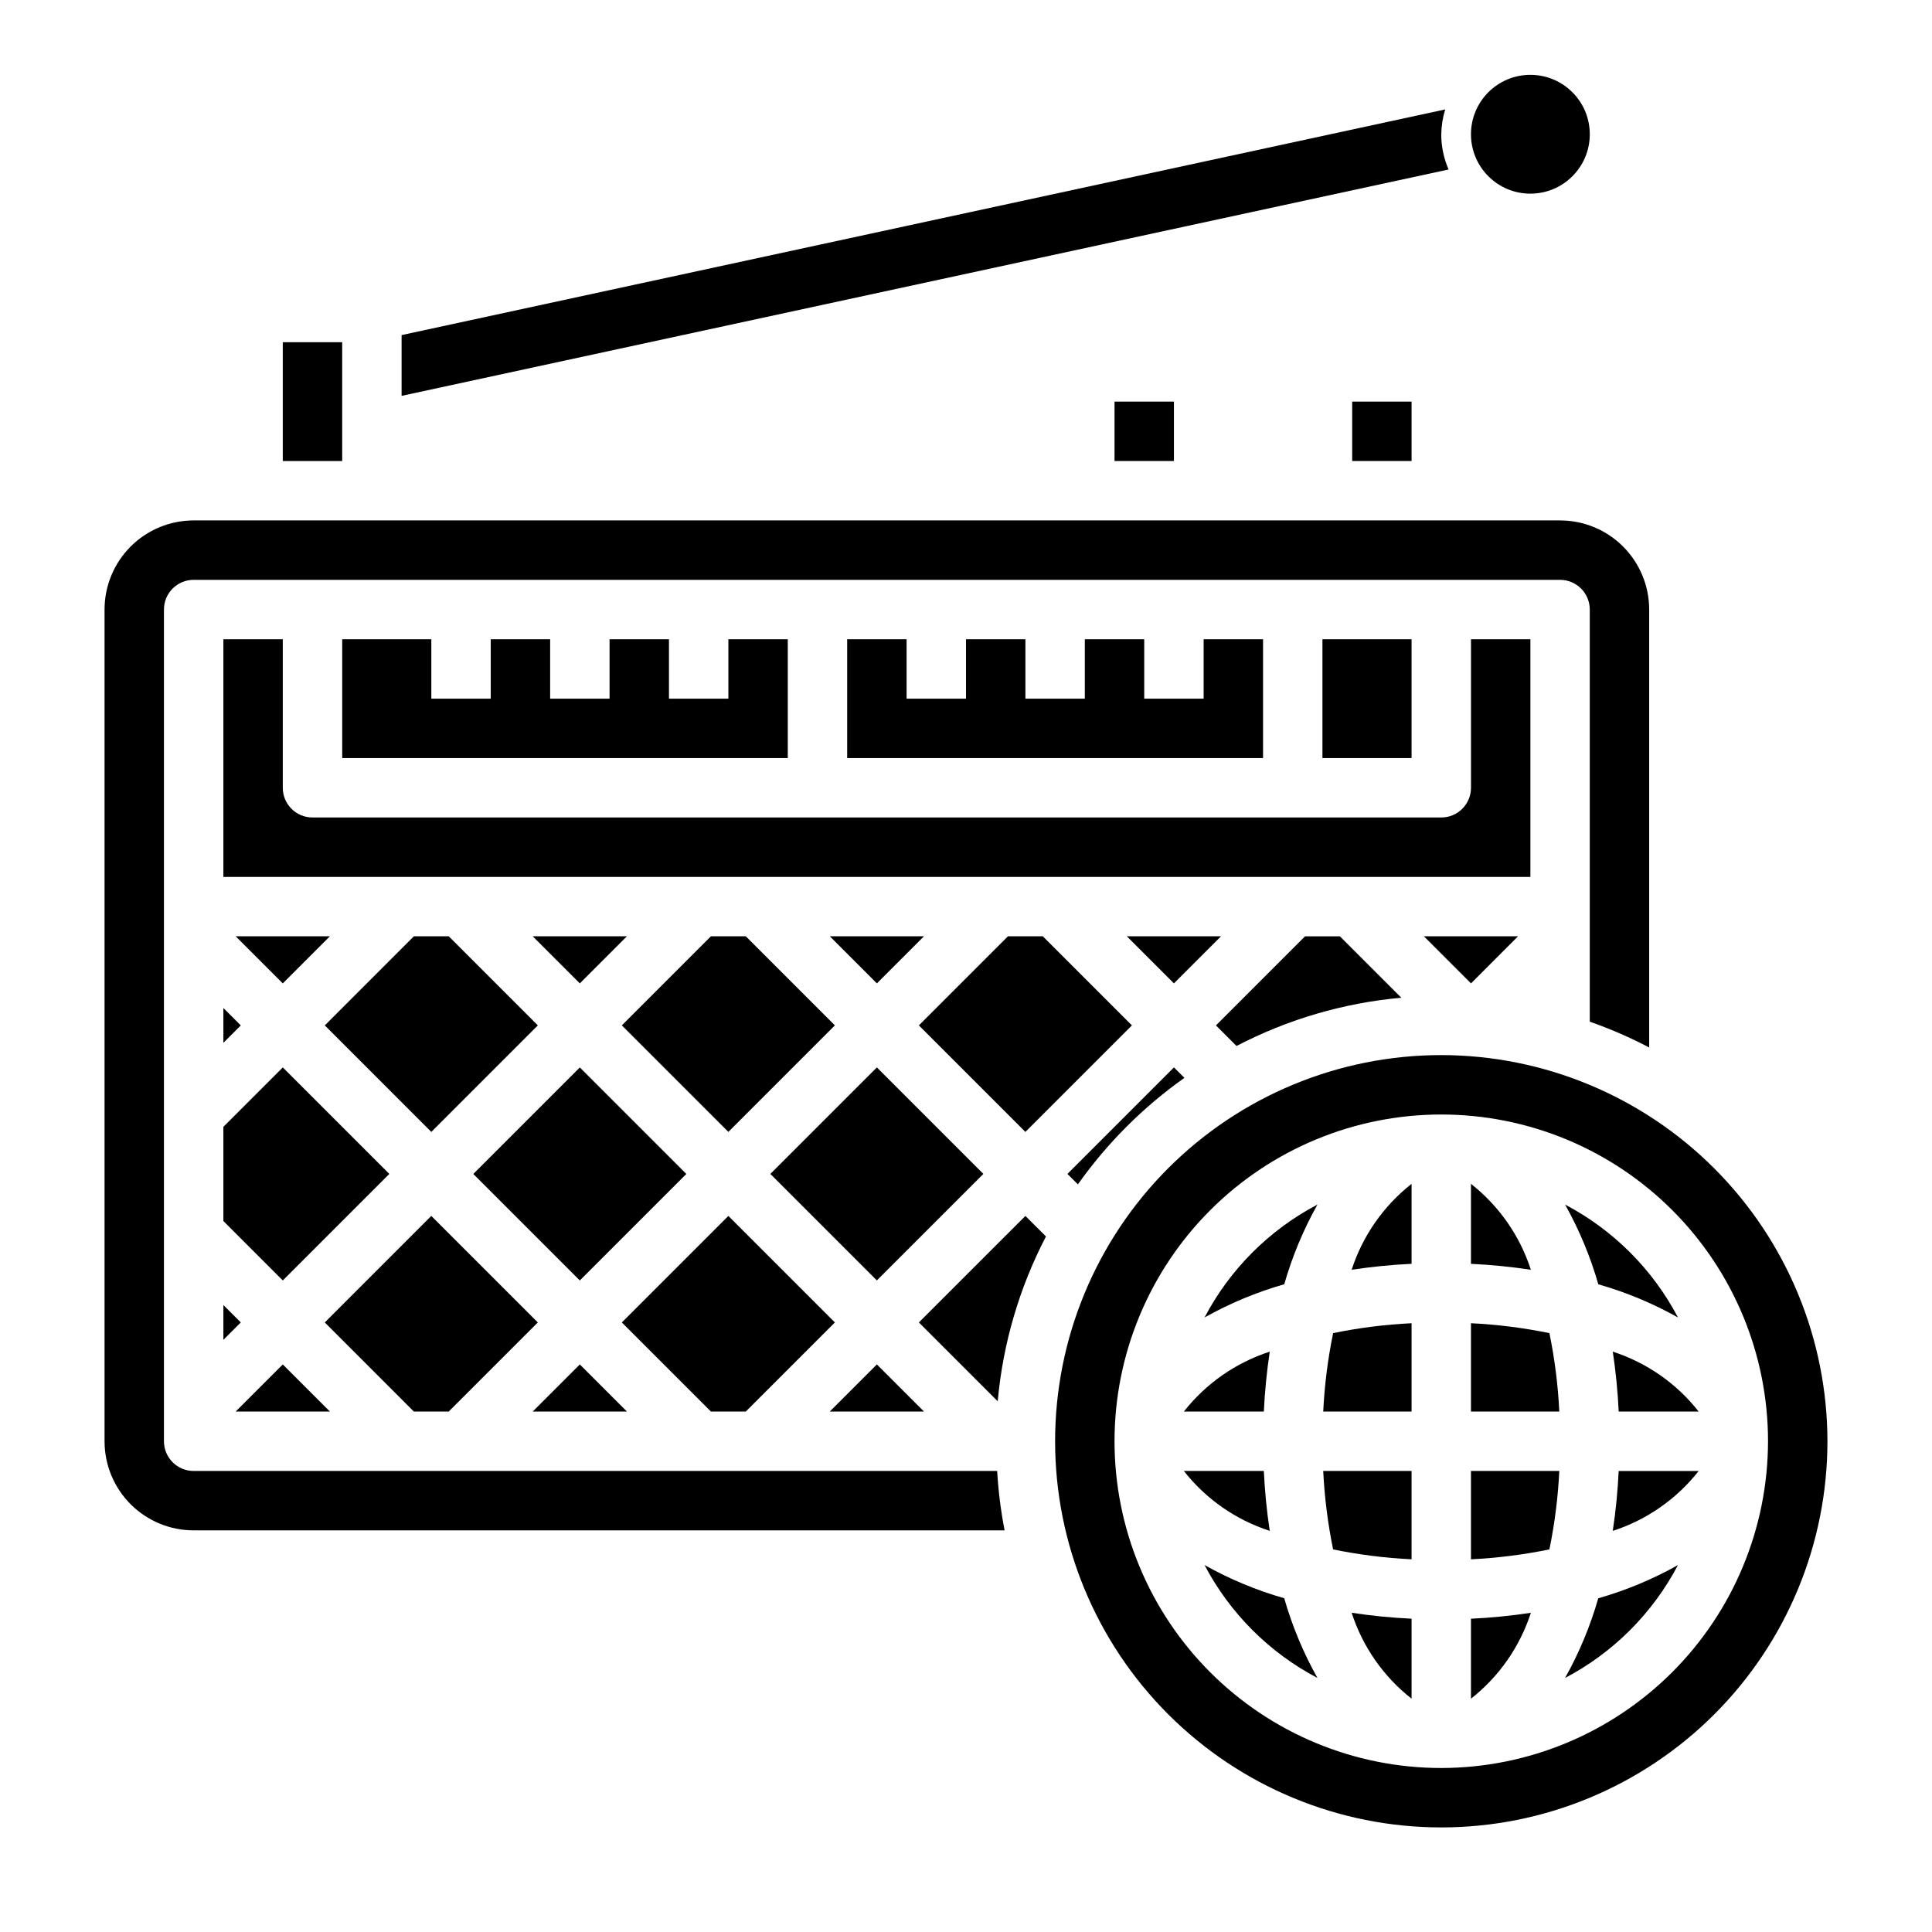 <?xml version="1.0" encoding="UTF-8"?>
<!-- Uploaded to: ICON Repo, www.svgrepo.com, Generator: ICON Repo Mixer Tools -->
<svg fill="#000000" width="800px" height="800px" version="1.1" viewBox="144 144 512 512" xmlns="http://www.w3.org/2000/svg">
 <g>
  <path d="m565.31 179.58c0 8.695-7.051 15.742-15.746 15.742-8.695 0-15.742-7.047-15.742-15.742 0-8.695 7.047-15.746 15.742-15.746 8.695 0 15.746 7.051 15.746 15.746"/>
  <path d="m218.94 505.59-12.484 12.484h24.969z"/>
  <path d="m297.66 505.59-12.488 12.484h24.973z"/>
  <path d="m262.91 518.08 23.617-23.617-28.23-28.227-28.227 28.227 23.613 23.617z"/>
  <path d="m203.2 420.36 4.613-4.613-4.613-4.613z"/>
  <path d="m203.2 499.07 4.613-4.613-4.613-4.609z"/>
  <path d="m203.2 467.59 15.742 15.746 28.23-28.23-28.23-28.227-15.742 15.742z"/>
  <path d="m443.97 415.74-23.617-23.617h-9.227l-23.617 23.617 28.23 28.23z"/>
  <path d="m348.15 455.1 28.227-28.227 28.227 28.227-28.227 28.227z"/>
  <path d="m502.34 250.43h15.742v15.742h-15.742z"/>
  <path d="m376.38 505.59-12.484 12.484h24.969z"/>
  <path d="m341.64 518.08 23.613-23.617-28.227-28.227-28.23 28.227 23.617 23.617z"/>
  <path d="m457.88 429.64-2.773-2.769-28.227 28.227 2.769 2.769v0.004c7.75-10.938 17.293-20.48 28.23-28.23z"/>
  <path d="m195.32 533.82c-4.348 0-7.871-3.527-7.871-7.875v-220.41c0-4.348 3.523-7.871 7.871-7.871h362.11c2.09 0 4.09 0.828 5.566 2.305 1.477 1.477 2.309 3.477 2.309 5.566v109.22c5.406 1.895 10.668 4.18 15.742 6.84v-116.06c0-6.266-2.488-12.27-6.918-16.699-4.426-4.43-10.434-6.918-16.699-6.918h-362.11c-6.262 0-12.27 2.488-16.699 6.918-4.426 4.43-6.914 10.434-6.914 16.699v220.41c0 6.266 2.488 12.273 6.914 16.699 4.43 4.43 10.438 6.918 16.699 6.918h214.91c-1.008-5.199-1.668-10.457-1.973-15.742z"/>
  <path d="m549.57 313.41h-15.742v39.359c0 2.09-0.832 4.09-2.309 5.566-1.477 1.477-3.477 2.305-5.566 2.305h-299.14c-4.348 0-7.871-3.523-7.871-7.871v-39.359h-15.742v62.977h346.37z"/>
  <path d="m546.31 392.12h-24.973l12.488 12.488z"/>
  <path d="m439.36 250.43h15.742v15.742h-15.742z"/>
  <path d="m218.94 234.69h15.742v31.488h-15.742z"/>
  <path d="m388.87 392.12h-24.969l12.484 12.488z"/>
  <path d="m253.69 392.12-23.613 23.617 28.227 28.23 28.23-28.23-23.617-23.617z"/>
  <path d="m297.66 404.61 12.484-12.488h-24.973z"/>
  <path d="m332.41 392.12-23.617 23.617 28.23 28.23 28.227-28.23-23.613-23.617z"/>
  <path d="m218.94 404.61 12.484-12.488h-24.969z"/>
  <path d="m269.43 455.11 28.227-28.227 28.227 28.227-28.227 28.227z"/>
  <path d="m234.69 313.41v31.488h118.08v-31.488h-15.742v15.742h-15.746v-15.742h-15.742v15.742h-15.746v-15.742h-15.742v15.742h-15.746v-15.742z"/>
  <path d="m588.68 493.14c-6.711-12.77-17.145-23.203-29.914-29.914 3.742 6.676 6.695 13.762 8.801 21.121 7.356 2.102 14.441 5.055 21.113 8.793z"/>
  <path d="m442.62 392.12 12.484 12.488 12.484-12.488z"/>
  <path d="m494.67 518.08h23.41v-23.41c-6.988 0.336-13.938 1.215-20.789 2.621-1.406 6.852-2.285 13.801-2.621 20.789z"/>
  <path d="m572.97 518.08h21.199c-5.84-7.438-13.766-12.965-22.766-15.879 0.797 5.266 1.32 10.562 1.566 15.879z"/>
  <path d="m502.2 480.5c5.262-0.797 10.562-1.324 15.879-1.574v-21.191c-7.438 5.844-12.965 13.77-15.879 22.766z"/>
  <path d="m533.82 457.73v21.199c5.316 0.25 10.613 0.777 15.875 1.574-2.906-9-8.438-16.93-15.875-22.773z"/>
  <path d="m525.95 423.61c-27.141 0-53.168 10.781-72.359 29.977-19.195 19.191-29.977 45.219-29.977 72.359 0 27.145 10.781 53.172 29.977 72.363 19.191 19.191 45.219 29.977 72.359 29.977 27.145 0 53.172-10.785 72.363-29.977s29.977-45.219 29.977-72.363c-0.031-27.129-10.824-53.141-30.012-72.328-19.184-19.184-45.195-29.977-72.328-30.008zm0 188.93c-22.965 0-44.988-9.121-61.227-25.363-16.242-16.238-25.363-38.262-25.363-61.23 0-22.965 9.121-44.988 25.363-61.227 16.238-16.242 38.262-25.363 61.227-25.363 22.969 0 44.992 9.121 61.23 25.363 16.242 16.238 25.363 38.262 25.363 61.227-0.027 22.961-9.16 44.969-25.391 61.203-16.234 16.23-38.242 25.363-61.203 25.391z"/>
  <path d="m571.4 549.7c9-2.91 16.926-8.438 22.766-15.875h-21.199c-0.246 5.316-0.77 10.613-1.566 15.875z"/>
  <path d="m558.76 588.68c12.77-6.711 23.203-17.145 29.914-29.914-6.676 3.742-13.766 6.695-21.121 8.801-2.102 7.356-5.055 14.441-8.793 21.113z"/>
  <path d="m533.82 494.67v23.41h23.41c-0.336-6.988-1.215-13.938-2.621-20.789-6.852-1.406-13.805-2.285-20.789-2.621z"/>
  <path d="m533.82 557.23c6.984-0.336 13.938-1.215 20.789-2.621 1.406-6.852 2.285-13.805 2.621-20.789h-23.41z"/>
  <path d="m533.82 594.17c7.438-5.84 12.965-13.766 15.875-22.766-5.262 0.801-10.559 1.328-15.875 1.574z"/>
  <path d="m480.5 502.2c-8.996 2.914-16.922 8.441-22.766 15.879h21.199c0.25-5.316 0.77-10.613 1.566-15.879z"/>
  <path d="m387.51 494.46 20.895 20.895c1.367-15.254 5.711-30.09 12.785-43.676l-5.449-5.445z"/>
  <path d="m515.36 408.41-16.281-16.281h-9.223l-23.617 23.617 5.449 5.449h-0.004c13.586-7.074 28.422-11.418 43.676-12.785z"/>
  <path d="m368.51 313.41v31.488h110.21v-31.488h-15.742v15.742h-15.746v-15.742h-15.742v15.742h-15.746v-15.742h-15.742v15.742h-15.746v-15.742z"/>
  <path d="m497.29 554.61c6.852 1.406 13.801 2.285 20.789 2.621v-23.41h-23.41c0.336 6.984 1.215 13.938 2.621 20.789z"/>
  <path d="m494.46 313.41h23.617v31.488h-23.617z"/>
  <path d="m463.22 493.14c6.676-3.742 13.762-6.695 21.121-8.801 2.106-7.359 5.059-14.445 8.801-21.121-12.773 6.711-23.211 17.148-29.922 29.922z"/>
  <path d="m518.08 594.17v-21.199c-5.316-0.246-10.617-0.773-15.879-1.574 2.91 9.004 8.441 16.934 15.879 22.773z"/>
  <path d="m478.93 533.82h-21.199c5.844 7.438 13.77 12.965 22.766 15.875-0.797-5.262-1.316-10.559-1.566-15.875z"/>
  <path d="m463.22 558.76c6.711 12.77 17.145 23.203 29.914 29.914-3.742-6.676-6.695-13.766-8.801-21.121-7.356-2.102-14.441-5.055-21.113-8.793z"/>
  <path d="m525.95 179.58c0.035-2.234 0.387-4.449 1.047-6.582l-276.57 59.805v16.105l277.46-59.992c-1.281-2.945-1.945-6.125-1.945-9.336z"/>
 </g>
</svg>